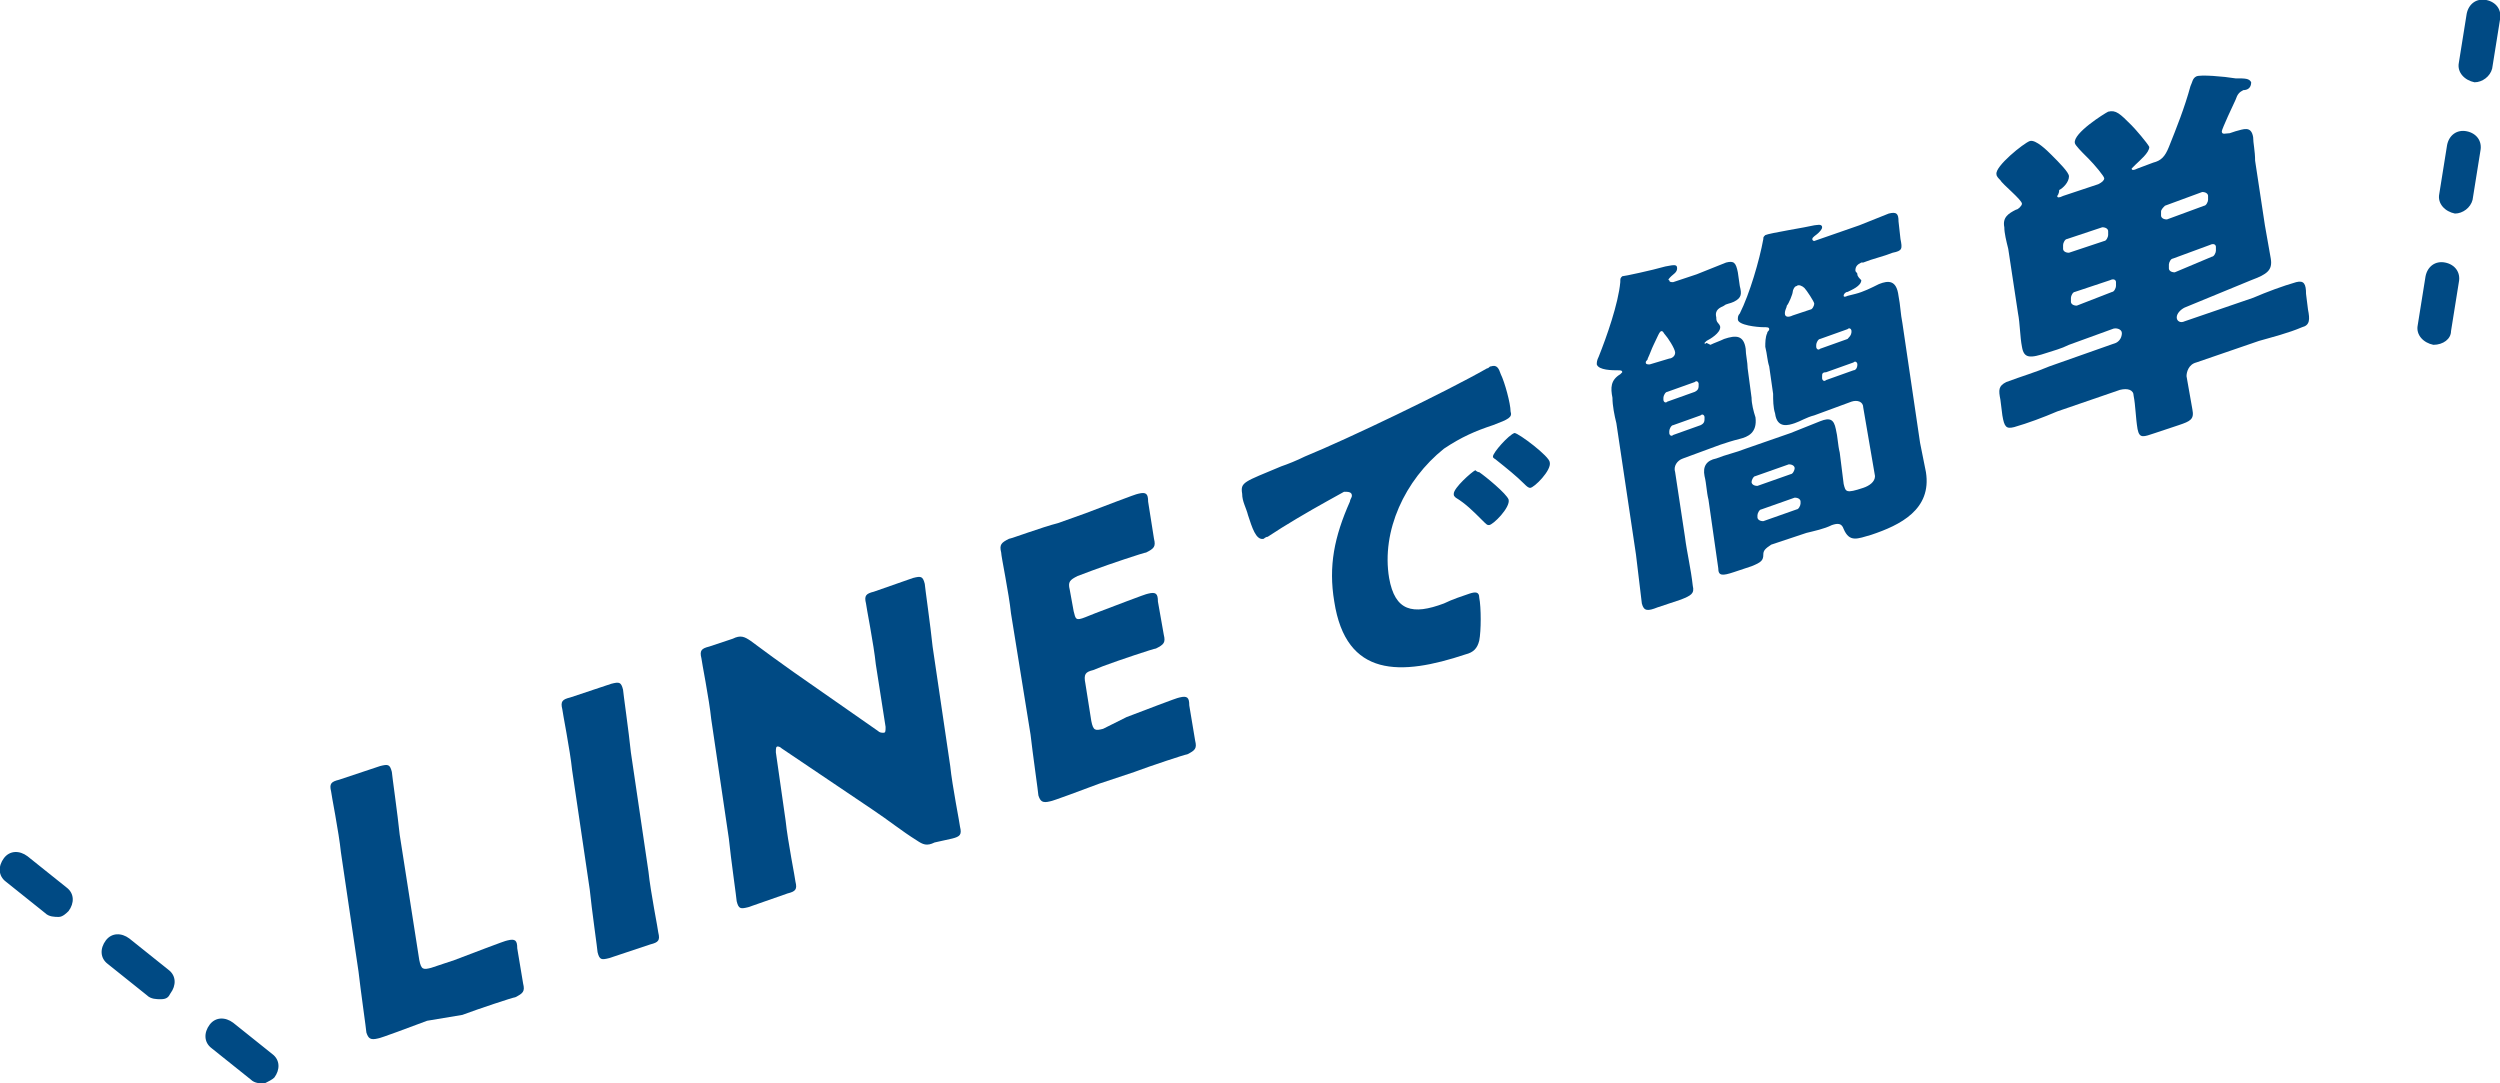 <?xml version="1.0" encoding="utf-8"?>
<!-- Generator: Adobe Illustrator 26.0.2, SVG Export Plug-In . SVG Version: 6.00 Build 0)  -->
<svg version="1.1" id="レイヤー_1" xmlns="http://www.w3.org/2000/svg" xmlns:xlink="http://www.w3.org/1999/xlink" x="0px"
	 y="0px" viewBox="0 0 127.6 55.3" style="enable-background:new 0 0 127.6 55.3;" xml:space="preserve">
<style type="text/css">
	.st0{fill:#004A84;}
</style>
<g>
	<g>
		<path class="st0" d="M21.8,52.1C21,52.4,19.4,53,19.3,53c-0.4,0.1-0.5,0-0.6-0.3c0-0.1-0.3-2.2-0.4-3.1l-0.9-6.1
			c-0.1-1-0.5-3-0.5-3.1c-0.1-0.4,0-0.5,0.4-0.6l2.1-0.7c0.4-0.1,0.5-0.1,0.6,0.3c0,0.1,0.3,2.2,0.4,3.2l1,6.4
			c0.1,0.5,0.2,0.5,0.6,0.4l1.2-0.4c0.8-0.3,2.6-1,2.7-1c0.4-0.1,0.5,0,0.5,0.4l0.3,1.8c0.1,0.4,0,0.5-0.4,0.7
			c-0.1,0-1.9,0.6-2.7,0.9L21.8,52.1z"/>
		<path class="st0" d="M31.1,48.9c-0.4,0.1-0.5,0.1-0.6-0.3c0-0.1-0.3-2.2-0.4-3.2l-0.9-6.1c-0.1-1-0.5-3-0.5-3.1
			c-0.1-0.4,0-0.5,0.4-0.6l2.1-0.7c0.4-0.1,0.5-0.1,0.6,0.3c0,0.1,0.3,2.2,0.4,3.2l0.9,6.1c0.1,1,0.5,3,0.5,3.1
			c0.1,0.4,0,0.5-0.4,0.6L31.1,48.9z"/>
		<path class="st0" d="M40.1,41.9c0.1,1,0.5,3,0.5,3.1c0.1,0.4,0,0.5-0.4,0.6l-2,0.7c-0.4,0.1-0.5,0.1-0.6-0.3
			c0-0.1-0.3-2.2-0.4-3.2l-0.9-6.1c-0.1-1-0.5-3-0.5-3.1c-0.1-0.4,0-0.5,0.4-0.6l1.2-0.4c0.4-0.2,0.6-0.1,0.9,0.1
			c0.8,0.6,1.5,1.1,2.2,1.6l4.3,3c0.1,0.1,0.2,0.1,0.3,0.1c0.1,0,0.1-0.1,0.1-0.3l-0.5-3.2c-0.1-1-0.5-3-0.5-3.1
			c-0.1-0.4,0-0.5,0.4-0.6l2-0.7c0.4-0.1,0.5-0.1,0.6,0.3c0,0.1,0.3,2.2,0.4,3.2l0.9,6.1c0.1,1,0.5,3,0.5,3.1c0.1,0.4,0,0.5-0.4,0.6
			L47.7,43c-0.4,0.2-0.6,0.1-0.9-0.1c-0.8-0.5-1.4-1-2.3-1.6l-4.6-3.1c-0.1-0.1-0.2-0.1-0.2-0.1c-0.1,0-0.1,0.1-0.1,0.3L40.1,41.9z"
			/>
		<path class="st0" d="M57.5,36.6c0.8-0.3,2.6-1,2.7-1c0.4-0.1,0.5,0,0.5,0.4l0.3,1.8c0.1,0.4,0,0.5-0.4,0.7c-0.1,0-1.9,0.6-2.7,0.9
			L56.1,40c-0.8,0.3-2.4,0.9-2.5,0.9c-0.4,0.1-0.5,0-0.6-0.3c0-0.1-0.3-2.2-0.4-3.1l-1-6.2c-0.1-1-0.5-2.9-0.5-3.1
			c-0.1-0.4,0-0.5,0.4-0.7c0.1,0,1.7-0.6,2.5-0.8l1.4-0.5c0.8-0.3,2.6-1,2.7-1c0.4-0.1,0.5,0,0.5,0.4l0.3,1.9c0.1,0.4,0,0.5-0.4,0.7
			c-0.1,0-1.9,0.6-2.7,0.9L55,29.4c-0.4,0.2-0.5,0.3-0.4,0.7l0.2,1.1c0.1,0.4,0.1,0.5,0.6,0.3l0.5-0.2c0.8-0.3,2.6-1,2.7-1
			c0.4-0.1,0.5,0,0.5,0.4l0.3,1.7c0.1,0.4,0,0.5-0.4,0.7c-0.1,0-1.9,0.6-2.7,0.9l-0.5,0.2c-0.4,0.1-0.5,0.2-0.4,0.7l0.3,1.9
			c0.1,0.5,0.2,0.5,0.6,0.4L57.5,36.6z"/>
		<path class="st0" d="M63.4,25.2c-0.1-0.6,0.1-0.6,2-1.4c0.3-0.1,0.8-0.3,1.2-0.5c2.2-0.9,7.2-3.3,9.3-4.5c0.1,0,0.1-0.1,0.2-0.1
			c0.3-0.1,0.4,0.1,0.5,0.4c0.2,0.4,0.5,1.5,0.5,1.9c0.1,0.3-0.1,0.4-0.9,0.7c-0.9,0.3-1.6,0.6-2.5,1.2c-2,1.6-3.2,4.2-2.8,6.6
			c0.3,1.7,1.2,1.9,2.8,1.3c0.4-0.2,1-0.4,1.3-0.5c0.3-0.1,0.5-0.1,0.5,0.2c0.1,0.5,0.1,1.7,0,2.2c-0.1,0.4-0.3,0.6-0.7,0.7
			c-3.3,1.1-6.1,1.2-6.7-2.7c-0.3-1.8,0-3.3,0.8-5.1c0-0.1,0.1-0.2,0.1-0.3c0-0.2-0.2-0.2-0.4-0.2c-0.2,0.1-0.7,0.4-0.9,0.5
			c-0.9,0.5-2.1,1.2-3,1.8c-0.1,0-0.2,0.1-0.2,0.1c-0.4,0.1-0.6-0.6-0.8-1.2C63.6,25.9,63.4,25.6,63.4,25.2z M75.5,24.1
			c0.3,0.2,1.4,1.1,1.5,1.4c0.1,0.4-0.8,1.3-1,1.3c-0.1,0-0.1,0-0.4-0.3c-0.4-0.4-0.8-0.8-1.3-1.1c-0.1-0.1-0.1-0.1-0.1-0.2
			c0-0.3,0.9-1.1,1.1-1.2C75.3,24,75.4,24.1,75.5,24.1z M79.1,23.6c0.1,0.4-0.8,1.3-1,1.3c-0.1,0-0.2-0.1-0.3-0.2
			c-0.4-0.4-0.9-0.8-1.4-1.2c-0.1-0.1-0.2-0.1-0.2-0.2c0-0.2,0.8-1.1,1.1-1.2C77.5,22.1,79.1,23.3,79.1,23.6z"/>
		<path class="st0" d="M87.3,17.6c0.2-0.1,0.5-0.2,0.7-0.3c0.6-0.2,1-0.2,1.1,0.5c0,0.3,0.1,0.7,0.1,1l0.2,1.5c0,0.3,0.1,0.7,0.2,1
			c0.1,0.8-0.4,1-0.8,1.1c-0.4,0.1-0.7,0.2-1,0.3l-1.9,0.7c-0.3,0.1-0.5,0.4-0.4,0.7l0.5,3.3c0.1,0.8,0.3,1.6,0.4,2.5
			c0.1,0.4-0.1,0.5-0.6,0.7l-1.2,0.4c-0.5,0.2-0.7,0.2-0.8-0.2c-0.1-0.8-0.2-1.7-0.3-2.5l-1-6.7c-0.1-0.4-0.2-0.9-0.2-1.3
			c-0.1-0.5-0.1-0.9,0.4-1.2c0,0,0.1-0.1,0.1-0.1c0-0.1-0.1-0.1-0.2-0.1c-0.3,0-1,0-1.1-0.3c0-0.1,0-0.2,0.1-0.4
			c0.4-1,1-2.7,1.1-3.8c0-0.2,0-0.2,0.1-0.3c0.1,0,1.5-0.3,2.2-0.5c0.5-0.1,0.6-0.1,0.6,0.1s-0.2,0.3-0.3,0.4
			c-0.1,0.1-0.2,0.2-0.1,0.2c0,0.1,0.1,0.1,0.2,0.1l1.2-0.4c0.5-0.2,1-0.4,1.5-0.6c0.4-0.1,0.5,0,0.6,0.5l0.1,0.7
			c0.1,0.4,0.1,0.6-0.3,0.8c-0.2,0.1-0.4,0.1-0.5,0.2c-0.2,0.1-0.5,0.2-0.4,0.6c0,0.1,0,0.2,0.1,0.3c0,0,0.1,0.1,0.1,0.2
			c0,0.3-0.5,0.6-0.7,0.7c0,0-0.1,0.1-0.1,0.1c0,0.1,0.1,0,0.1,0L87.3,17.6z M85.2,18.3c0.1,0,0.3-0.1,0.3-0.3
			c0-0.2-0.4-0.8-0.5-0.9c-0.1-0.1-0.1-0.2-0.2-0.2c-0.1,0-0.2,0.3-0.4,0.7c-0.1,0.2-0.2,0.5-0.3,0.7c0,0.1-0.1,0.1-0.1,0.2
			c0,0.1,0.1,0.1,0.2,0.1L85.2,18.3z M86.7,19.6c0-0.1-0.1-0.2-0.2-0.1l-1.4,0.5c-0.1,0-0.2,0.2-0.2,0.3l0,0.1
			c0,0.1,0.1,0.2,0.2,0.1l1.4-0.5C86.7,19.9,86.7,19.8,86.7,19.6L86.7,19.6z M87,21.3c0-0.1-0.1-0.2-0.2-0.1l-1.4,0.5
			c-0.1,0-0.2,0.2-0.2,0.3l0,0.1c0,0.1,0.1,0.2,0.2,0.1l1.4-0.5C87,21.6,87,21.5,87,21.3L87,21.3z M95.1,20.8c0-0.3-0.3-0.4-0.6-0.3
			l-1.9,0.7c-0.4,0.1-0.7,0.3-1,0.4c-0.3,0.1-0.9,0.3-1-0.5c-0.1-0.3-0.1-0.7-0.1-1l-0.2-1.4c-0.1-0.3-0.1-0.6-0.2-1
			c0-0.2,0-0.5,0.1-0.7c0-0.1,0.1-0.1,0.1-0.2c0-0.1-0.1-0.1-0.3-0.1c-0.3,0-1.3-0.1-1.3-0.4c0-0.1,0-0.2,0.1-0.3
			c0.5-1,1-2.7,1.2-3.8c0-0.1,0-0.1,0.1-0.2c0.2-0.1,2.1-0.4,2.5-0.5c0.1,0,0.4-0.1,0.4,0.1c0,0.1-0.1,0.2-0.2,0.3
			c-0.1,0.1-0.3,0.2-0.3,0.3c0,0.1,0.1,0.1,0.1,0.1l2.3-0.8c0.5-0.2,1-0.4,1.5-0.6c0.4-0.1,0.5,0,0.5,0.4l0.1,0.9
			c0.1,0.5,0.1,0.6-0.4,0.7c-0.5,0.2-1,0.3-1.5,0.5L95,13.4c-0.2,0.1-0.3,0.2-0.3,0.4c0,0.1,0.1,0.1,0.1,0.2c0,0.1,0.1,0.2,0.2,0.3
			c0,0.3-0.5,0.5-0.7,0.6c-0.1,0-0.2,0.1-0.2,0.2c0,0.1,0.2,0,0.2,0l0.4-0.1c0.4-0.1,0.8-0.3,1.2-0.5c0.5-0.2,0.9-0.2,1,0.6
			c0.1,0.5,0.1,0.9,0.2,1.4l0.9,6.1c0.1,0.5,0.2,1,0.3,1.5c0.3,1.9-1.3,2.7-2.8,3.2c-0.7,0.2-1.1,0.4-1.4-0.3
			c-0.1-0.3-0.3-0.3-0.6-0.2c-0.4,0.2-0.9,0.3-1.3,0.4l-1.8,0.6C90.1,28,90,28.1,90,28.3c0,0.3-0.1,0.4-0.6,0.6l-0.9,0.3
			c-0.6,0.2-0.8,0.2-0.8-0.2l-0.5-3.5c-0.1-0.4-0.1-0.8-0.2-1.2c-0.1-0.5,0.1-0.8,0.6-0.9c0.5-0.2,1-0.3,1.5-0.5l2.3-0.8
			c0.5-0.2,1-0.4,1.5-0.6c0.5-0.2,0.7-0.1,0.8,0.4c0.1,0.4,0.1,0.8,0.2,1.2l0.2,1.6c0.1,0.4,0.1,0.5,1,0.2c0.3-0.1,0.6-0.3,0.6-0.6
			L95.1,20.8z M91.4,24.2c0.1,0,0.2-0.2,0.2-0.3l0,0c0-0.1-0.1-0.2-0.3-0.2l-1.7,0.6c-0.1,0-0.2,0.2-0.2,0.3l0,0
			c0,0.1,0.1,0.2,0.3,0.2L91.4,24.2z M89.9,26c-0.1,0-0.2,0.2-0.2,0.3l0,0.1c0,0.1,0.1,0.2,0.3,0.2l1.7-0.6c0.1,0,0.2-0.2,0.2-0.3
			l0-0.1c0-0.1-0.1-0.2-0.3-0.2L89.9,26z M91.5,14.9c0,0.1-0.2,0.6-0.3,0.7c0,0.1-0.1,0.2-0.1,0.4c0,0.2,0.2,0.2,0.4,0.1l0.9-0.3
			c0.1,0,0.2-0.2,0.2-0.3c0-0.1-0.4-0.7-0.5-0.8c-0.1-0.1-0.3-0.2-0.4-0.1C91.6,14.6,91.5,14.8,91.5,14.9z M94.5,16.9
			c0-0.1-0.1-0.2-0.2-0.1l-1.4,0.5c-0.1,0-0.2,0.2-0.2,0.3l0,0.1c0,0.1,0.1,0.2,0.2,0.1l1.4-0.5C94.5,17.1,94.5,17,94.5,16.9
			L94.5,16.9z M94.8,18.6c0-0.1-0.1-0.2-0.2-0.1l-1.4,0.5C93,19,93,19.1,93,19.2l0,0.1c0,0.1,0.1,0.2,0.2,0.1l1.4-0.5
			C94.7,18.9,94.8,18.8,94.8,18.6L94.8,18.6z"/>
		<path class="st0" d="M111.5,15.7c-0.2,0.1-0.4,0.3-0.4,0.5l0,0c0,0.2,0.2,0.3,0.4,0.2l3.5-1.2c0.7-0.3,1.5-0.6,2.2-0.8
			c0.4-0.1,0.5,0.1,0.5,0.6l0.1,0.8c0.1,0.5,0.1,0.8-0.3,0.9c-0.7,0.3-1.5,0.5-2.2,0.7l-3.2,1.1c-0.4,0.1-0.5,0.5-0.5,0.7
			c0.1,0.6,0.2,1.1,0.3,1.7c0.1,0.5-0.1,0.6-0.7,0.8l-1.2,0.4c-0.6,0.2-0.8,0.3-0.9-0.2c-0.1-0.6-0.1-1.2-0.2-1.7
			c0-0.3-0.3-0.4-0.7-0.3l-3.2,1.1c-0.7,0.3-1.5,0.6-2.2,0.8c-0.4,0.1-0.5,0-0.6-0.6l-0.1-0.8c-0.1-0.5-0.1-0.7,0.3-0.9
			c0.8-0.3,1.5-0.5,2.2-0.8l3.4-1.2c0.2-0.1,0.3-0.3,0.3-0.5l0,0c0-0.2-0.3-0.3-0.5-0.2l-2.2,0.8c-0.4,0.2-0.8,0.3-1.1,0.4
			c-0.9,0.3-1.2,0.3-1.3-0.3c-0.1-0.5-0.1-1.2-0.2-1.7l-0.5-3.3c-0.1-0.4-0.2-0.8-0.2-1.1c-0.1-0.5,0.2-0.7,0.6-0.9
			c0.1,0,0.3-0.2,0.3-0.3c0-0.2-1-1-1.1-1.2c-0.1-0.1-0.2-0.2-0.2-0.3c-0.1-0.4,1.4-1.6,1.7-1.7c0.3-0.1,0.9,0.5,1.1,0.7
			c0.4,0.4,0.9,0.9,0.9,1.1c0,0.3-0.3,0.6-0.5,0.7C105.1,9.9,105,10,105,10c0,0.1,0.1,0.1,0.3,0l1.8-0.6c0.2-0.1,0.3-0.2,0.3-0.3
			c0-0.1-0.5-0.7-0.8-1c-0.1-0.1-0.1-0.1-0.2-0.2c-0.1-0.1-0.5-0.5-0.5-0.6c-0.1-0.5,1.5-1.5,1.7-1.6c0.4-0.1,0.6,0.1,1.2,0.7
			c0.2,0.2,0.8,0.9,0.9,1.1c0,0.3-0.5,0.7-0.7,0.9c-0.1,0.1-0.2,0.2-0.2,0.2c0,0.1,0.1,0.1,0.3,0l0.8-0.3c0.4-0.1,0.6-0.3,0.8-0.8
			c0.4-1,0.8-2,1.1-3.1c0.1-0.2,0.1-0.4,0.3-0.5c0.2-0.1,1.4,0,2,0.1c0.5,0,0.7,0,0.8,0.2c0,0.3-0.2,0.4-0.4,0.4
			c-0.2,0.1-0.3,0.2-0.4,0.5c-0.1,0.2-0.7,1.5-0.7,1.6c0,0.2,0.2,0.1,0.4,0.1l0.3-0.1c0.4-0.1,0.8-0.3,0.9,0.3
			c0,0.3,0.1,0.7,0.1,1.2l0.5,3.3c0.1,0.6,0.2,1.1,0.3,1.7c0.1,0.6-0.2,0.8-1,1.1L111.5,15.7z M105.5,12.2c-0.1,0-0.2,0.2-0.2,0.3
			l0,0.2c0,0.1,0.1,0.2,0.3,0.2l1.8-0.6c0.1,0,0.2-0.2,0.2-0.3l0-0.2c0-0.1-0.1-0.2-0.3-0.2L105.5,12.2z M107.8,14.9
			c0.1,0,0.2-0.2,0.2-0.3l0-0.2c0-0.1-0.1-0.2-0.3-0.1l-1.8,0.6c-0.1,0-0.2,0.2-0.2,0.3l0,0.2c0,0.1,0.1,0.2,0.3,0.2L107.8,14.9z
			 M110.5,10.5c-0.1,0.1-0.2,0.2-0.2,0.3l0,0.2c0,0.1,0.1,0.2,0.3,0.2l1.9-0.7c0.1,0,0.2-0.2,0.2-0.3l0-0.2c0-0.1-0.1-0.2-0.3-0.2
			L110.5,10.5z M112.9,13.1c0.1,0,0.2-0.2,0.2-0.3l0-0.2c0-0.1-0.1-0.2-0.3-0.1l-1.9,0.7c-0.1,0-0.2,0.2-0.2,0.3l0,0.2
			c0,0.1,0.1,0.2,0.3,0.2L112.9,13.1z"/>
	</g>
	<g>
		<path class="st0" d="M13.5,55.3c-0.2,0-0.5,0-0.7-0.2l-2-1.6c-0.4-0.3-0.4-0.8-0.1-1.2c0.3-0.4,0.8-0.4,1.2-0.1l2,1.6
			c0.4,0.3,0.4,0.8,0.1,1.2C13.9,55.1,13.7,55.2,13.5,55.3z M8.2,51c-0.2,0-0.5,0-0.7-0.2l-2-1.6c-0.4-0.3-0.4-0.8-0.1-1.2
			c0.3-0.4,0.8-0.4,1.2-0.1l2,1.6c0.4,0.3,0.4,0.8,0.1,1.2C8.6,50.9,8.5,51,8.2,51z M3,46.8c-0.2,0-0.5,0-0.7-0.2l-2-1.6
			c-0.4-0.3-0.4-0.8-0.1-1.2c0.3-0.4,0.8-0.4,1.2-0.1l2,1.6c0.4,0.3,0.4,0.8,0.1,1.2C3.4,46.6,3.2,46.8,3,46.8z"/>
	</g>
	<g>
		<path class="st0" d="M124.2,17.6C124.2,17.6,124.2,17.6,124.2,17.6c-0.5-0.1-0.9-0.5-0.8-1l0.4-2.5c0.1-0.5,0.5-0.8,1-0.7
			c0.5,0.1,0.8,0.5,0.7,1l-0.4,2.5C125.1,17.3,124.7,17.6,124.2,17.6z M125.3,10.9C125.2,10.9,125.2,10.9,125.3,10.9
			c-0.5-0.1-0.9-0.5-0.8-1l0.4-2.5c0.1-0.5,0.5-0.8,1-0.7c0.5,0.1,0.8,0.5,0.7,1l-0.4,2.5C126.1,10.6,125.7,10.9,125.3,10.9z
			 M126.3,4.2C126.3,4.2,126.3,4.2,126.3,4.2c-0.5-0.1-0.9-0.5-0.8-1l0.4-2.5c0.1-0.5,0.5-0.8,1-0.7c0.5,0.1,0.8,0.5,0.7,1l-0.4,2.5
			C127.1,3.9,126.7,4.2,126.3,4.2z"/>
	</g>
</g>
</svg>
